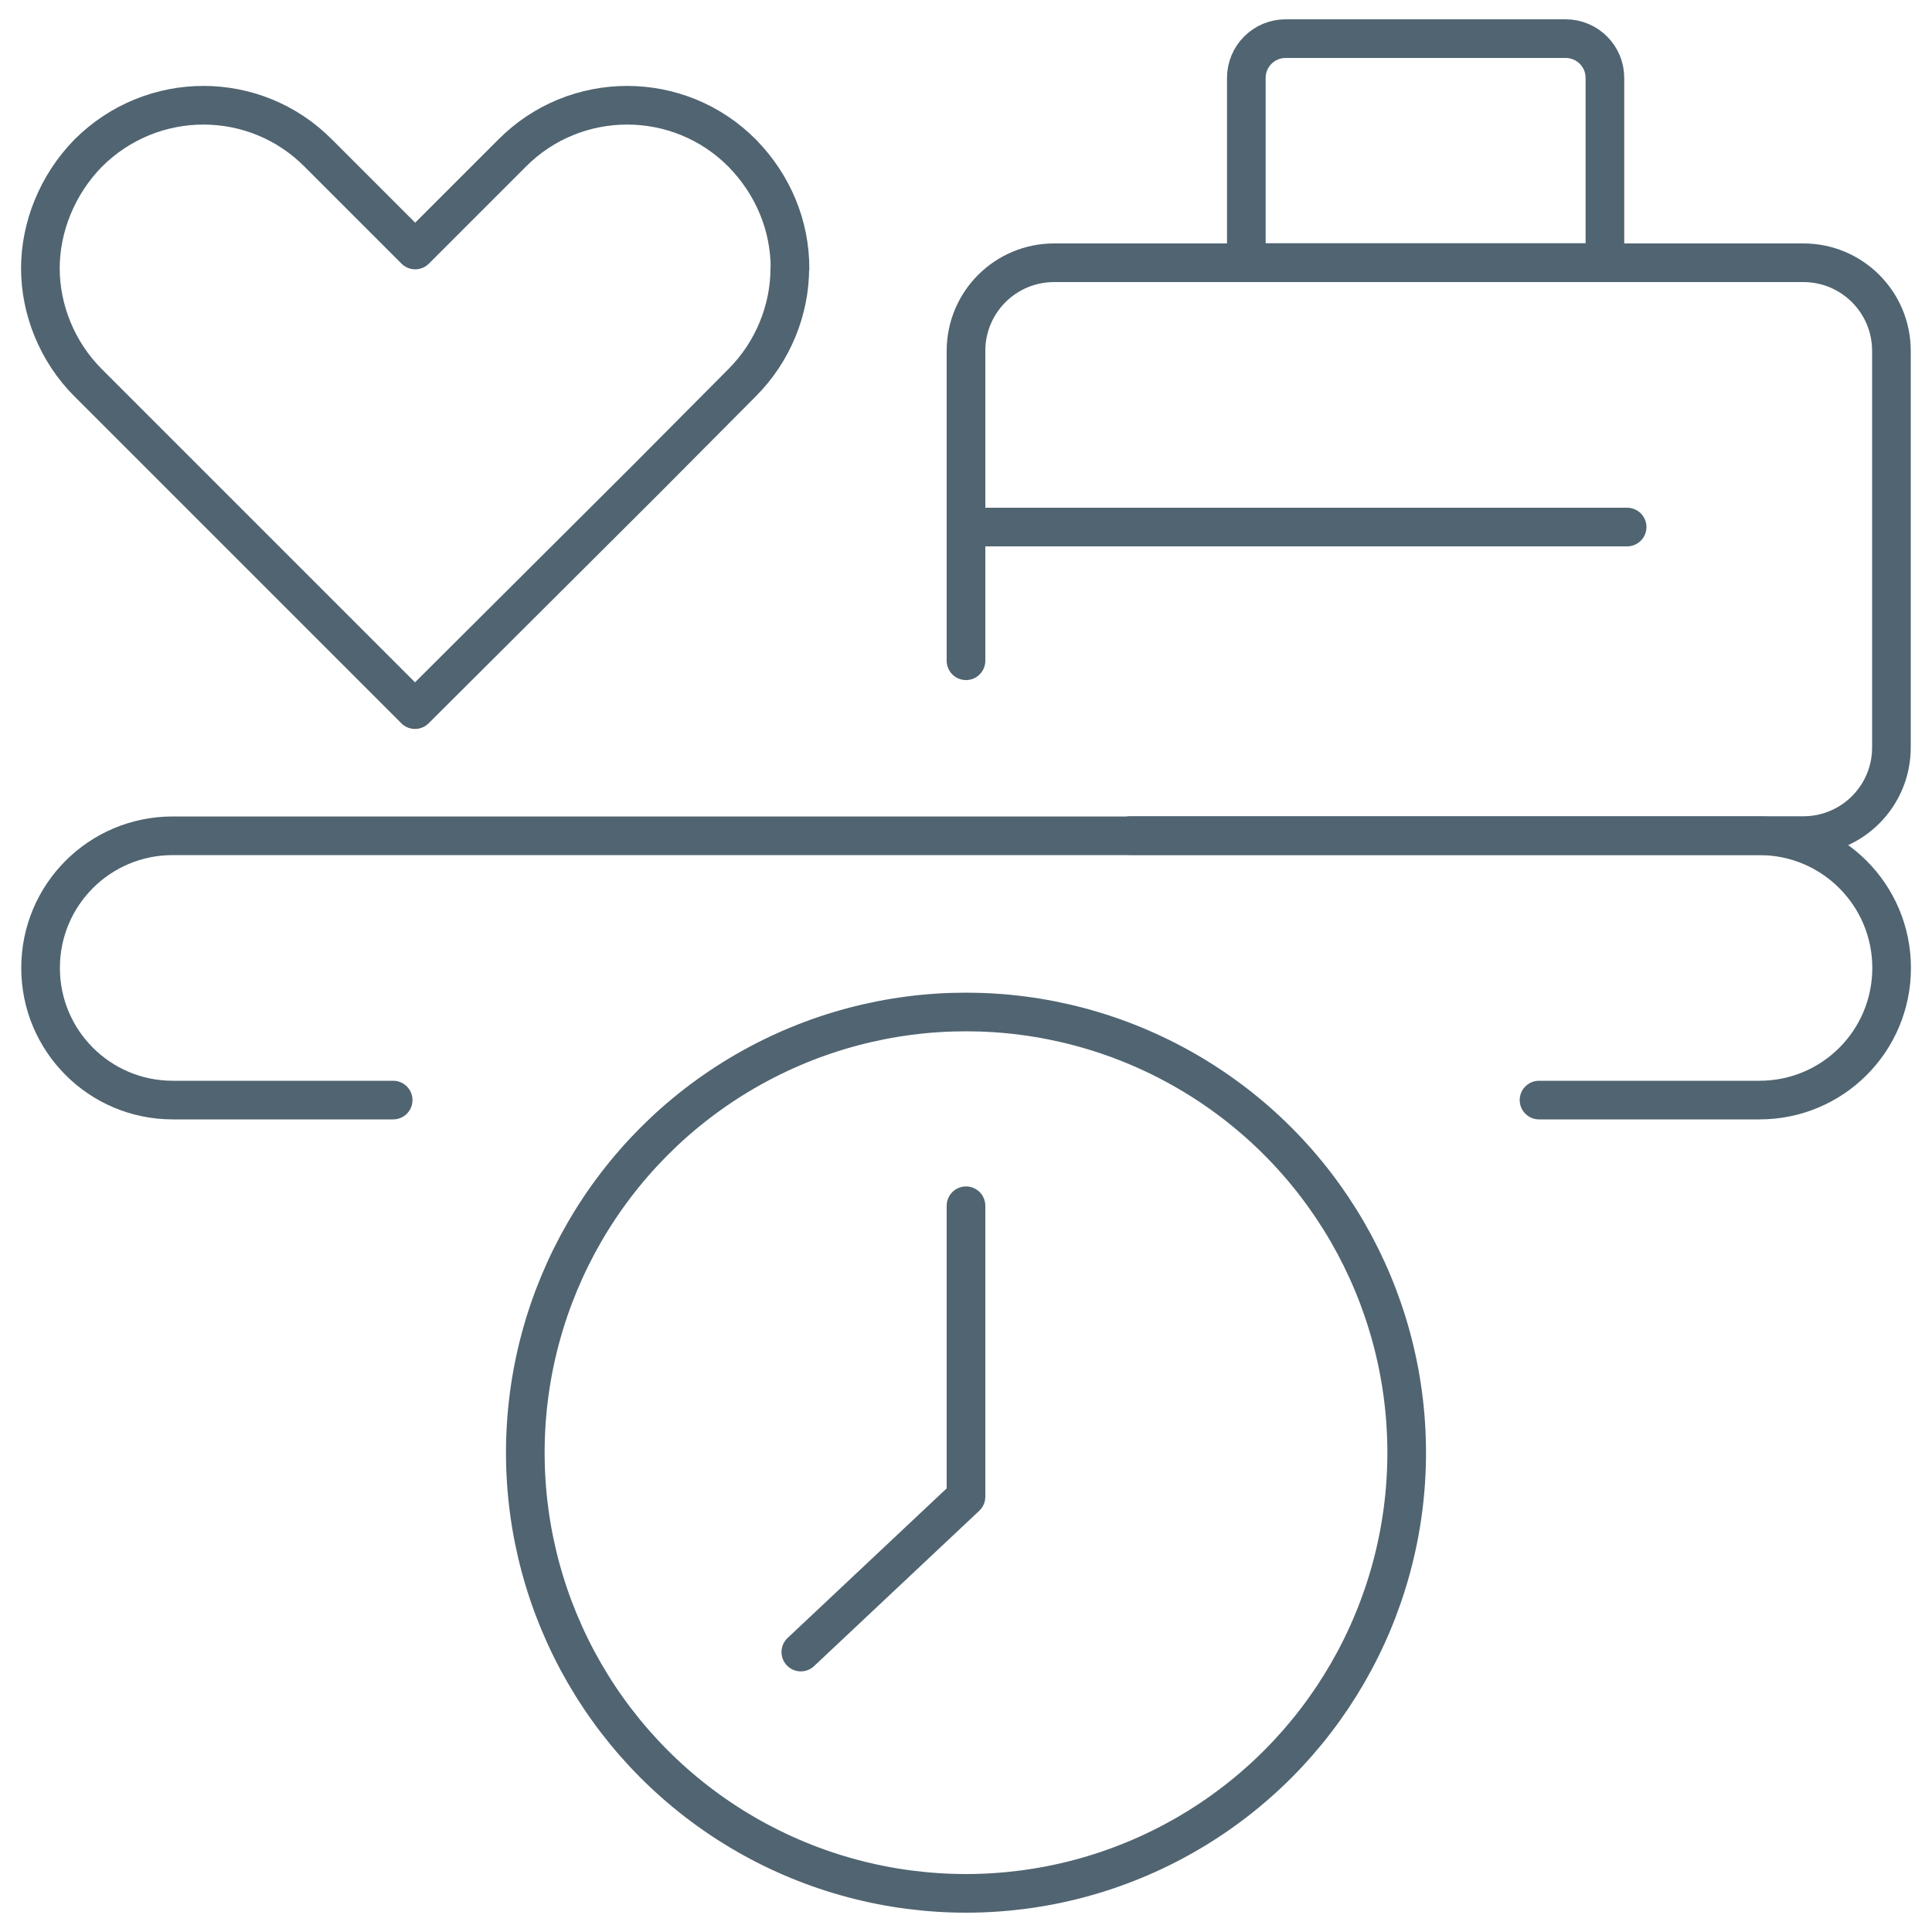 <?xml version="1.0" encoding="UTF-8"?><svg id="a" xmlns="http://www.w3.org/2000/svg" viewBox="0 0 100 100"><path d="M40.88,13.89c0,2.12-.85,4.3-2.47,5.92l-5.01,5.04-11.92,11.88-11.88-11.88-5.04-5.04c-1.62-1.62-2.47-3.81-2.47-5.92s.85-4.3,2.47-5.96c3.31-3.31,8.64-3.31,11.92,0l5.01,5.01,5.01-5.01c3.28-3.31,8.64-3.31,11.92,0,1.62,1.66,2.47,3.77,2.47,5.96Z" style="fill:none; stroke:#506471; stroke-linecap:round; stroke-linejoin:round; stroke-width:2px;"/><path d="M58.52,43.25h34.82c2.52,0,4.56-2.04,4.56-4.56v-20.53c0-2.52-2.04-4.56-4.56-4.56h-38.78c-2.52,0-4.56,2.04-4.56,4.56v16.04" style="fill:none; stroke:#506471; stroke-linecap:round; stroke-linejoin:round; stroke-width:2px;"/><path d="M66.55,2h14.49c1.12,0,2.03.91,2.03,2.03v9.56h-18.56V4.03c0-1.12.91-2.03,2.03-2.03Z" style="fill:none; stroke:#506471; stroke-linecap:round; stroke-linejoin:round; stroke-width:2px;"/><circle cx="50" cy="75.19" r="22.81" style="fill:none; stroke:#506471; stroke-linecap:round; stroke-linejoin:round; stroke-width:2px;"/><polyline points="50 62.41 50 77.47 41.45 85.51" style="fill:none; stroke:#506471; stroke-linecap:round; stroke-linejoin:round; stroke-width:2px;"/><line x1="50" y1="27.28" x2="84.22" y2="27.28" style="fill:none; stroke:#506471; stroke-linecap:round; stroke-linejoin:round; stroke-width:2px;"/><path d="M79.66,56.94h11.41c3.79,0,6.84-3.06,6.84-6.84s-3.06-6.84-6.84-6.84H8.94c-3.79,0-6.84,3.06-6.84,6.84s3.06,6.84,6.84,6.84h11.41" style="fill:none; stroke:#506471; stroke-linecap:round; stroke-linejoin:round; stroke-width:2px;"/></svg>
